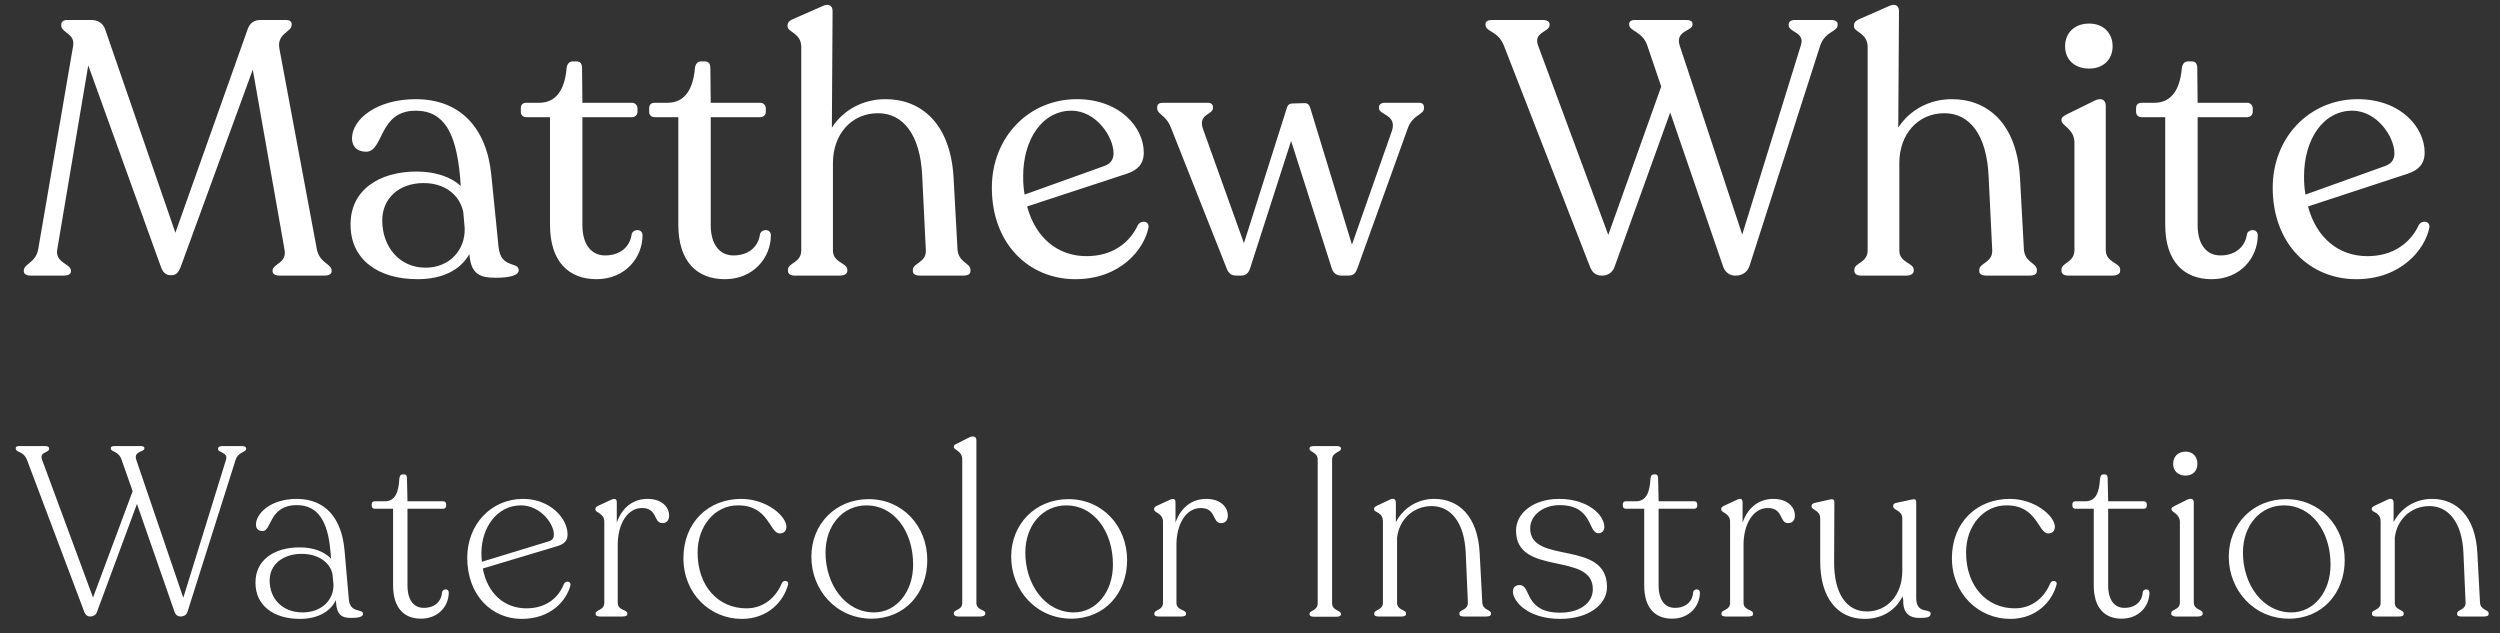 <svg xmlns="http://www.w3.org/2000/svg" width="154" height="39" viewBox="0 0 154 39" fill="none"><rect x="0" y="0" width="154" height="39" fill="#333333" stroke="none"/><path d="M19.519 15.358C19.696 16.223 20.428 16.245 20.428 16.666V16.71C20.428 16.888 20.251 16.977 19.962 16.977H17.234C16.968 16.977 16.791 16.888 16.791 16.71V16.666C16.791 16.245 17.7 16.223 17.523 15.358L15.571 4.291L11.113 16.489C10.98 16.799 10.847 16.954 10.537 16.954C10.248 16.954 10.071 16.821 9.938 16.511L5.436 4.025L3.528 15.358C3.373 16.2 4.371 16.245 4.371 16.666V16.71C4.371 16.888 4.194 16.977 3.928 16.977H1.909C1.643 16.977 1.466 16.888 1.466 16.71V16.666C1.466 16.245 2.198 16.2 2.353 15.358L4.504 2.827C4.637 2.051 3.772 2.028 3.772 1.563V1.518C3.772 1.341 3.905 1.23 4.149 1.23H5.613C6.034 1.23 6.345 1.43 6.478 1.807L10.803 14.337L15.261 1.785C15.394 1.43 15.638 1.23 16.059 1.23H17.634C17.811 1.23 17.966 1.319 17.966 1.474V1.541C17.966 1.984 17.035 2.051 17.212 3.004L19.519 15.358ZM30.71 15.202C30.843 16.577 31.952 16.089 31.952 16.644C31.952 16.977 31.353 17.11 30.532 17.11C29.534 17.11 29.002 16.866 28.913 15.646C28.403 16.577 27.339 17.198 25.72 17.198C23.28 17.198 21.595 15.979 21.595 13.849C21.573 11.72 23.347 10.567 25.653 10.567C26.829 10.567 27.782 10.9 28.381 11.454L28.337 10.855C28.093 8.238 27.383 6.819 25.609 6.819C23.302 6.819 23.657 9.347 22.548 9.347C22.016 9.347 21.683 9.037 21.683 8.527C21.683 7.351 23.192 6.109 25.609 6.109C28.337 6.109 29.978 7.861 30.266 10.789L30.71 15.202ZM26.208 16.489C27.694 16.489 28.669 15.402 28.625 14.049L28.536 13.051C28.315 12.009 27.405 11.277 26.097 11.277C24.589 11.277 23.546 12.208 23.546 13.583C23.546 15.202 24.611 16.489 26.208 16.489ZM36.741 17.198C35.033 17.198 33.88 16.112 33.88 13.849V7.218H32.416C32.216 7.218 32.083 7.085 32.083 6.886V6.664C32.083 6.464 32.194 6.331 32.416 6.331H33.214C34.279 6.331 34.789 5.488 34.9 4.224C34.922 3.936 35.077 3.781 35.277 3.781H35.499C35.765 3.781 35.854 3.936 35.854 4.224L35.876 6.331H38.936C39.114 6.331 39.269 6.486 39.269 6.664V6.886C39.269 7.085 39.114 7.218 38.936 7.218H35.876V13.872C35.876 15.091 36.453 15.735 37.273 15.735C38.249 15.735 38.825 15.158 38.914 14.404C39.047 14.071 39.58 14.093 39.58 14.493C39.58 15.868 38.515 17.198 36.741 17.198ZM44.646 17.198C42.938 17.198 41.785 16.112 41.785 13.849V7.218H40.321C40.122 7.218 39.989 7.085 39.989 6.886V6.664C39.989 6.464 40.099 6.331 40.321 6.331H41.12C42.184 6.331 42.694 5.488 42.805 4.224C42.828 3.936 42.983 3.781 43.182 3.781H43.404C43.67 3.781 43.759 3.936 43.759 4.224L43.781 6.331H46.842C47.019 6.331 47.174 6.486 47.174 6.664V6.886C47.174 7.085 47.019 7.218 46.842 7.218H43.781V13.872C43.781 15.091 44.358 15.735 45.178 15.735C46.154 15.735 46.731 15.158 46.819 14.404C46.953 14.071 47.485 14.093 47.485 14.493C47.485 15.868 46.42 17.198 44.646 17.198ZM58.983 15.38C59.05 16.178 59.781 16.2 59.781 16.622V16.71C59.781 16.888 59.604 16.977 59.338 16.977H56.676C56.41 16.977 56.233 16.888 56.233 16.71V16.622C56.233 16.2 57.076 16.178 57.031 15.402L56.81 10.878C56.699 8.261 55.612 6.974 54.082 6.974C52.441 6.974 51.309 8.283 51.309 10.035V15.424C51.309 16.2 52.197 16.178 52.197 16.622V16.688C52.197 16.866 51.997 16.977 51.731 16.977H48.959C48.692 16.977 48.537 16.866 48.537 16.688V16.622C48.537 16.178 49.358 16.2 49.358 15.424V2.893C49.358 2.028 48.515 1.984 48.515 1.629V1.563C48.515 1.385 48.626 1.274 48.825 1.186L50.644 0.387C51.043 0.188 51.287 0.343 51.287 0.676L51.243 7.861C51.93 6.797 53.128 6.109 54.547 6.109C56.721 6.109 58.539 7.573 58.739 10.922L58.983 15.38ZM70.102 13.849C70.302 13.539 70.812 13.605 70.745 14.027C70.479 15.358 69.016 17.198 66.243 17.198C63.382 17.198 61.098 15.025 61.098 11.565C61.098 8.438 63.382 6.109 66.332 6.109C68.993 6.109 70.457 7.861 70.457 9.392C70.457 10.101 70.08 10.478 69.415 10.7L63.271 12.718C63.782 14.626 65.134 15.779 66.931 15.779C68.572 15.779 69.614 14.914 70.102 13.849ZM65.999 6.819C64.203 6.819 63.027 8.593 63.027 10.855C63.027 11.255 63.05 11.632 63.116 11.986L68.062 10.212C68.439 10.057 68.594 9.813 68.594 9.436C68.594 8.438 67.53 6.819 65.999 6.819ZM87.405 6.331C87.605 6.331 87.716 6.42 87.716 6.597V6.664C87.716 7.085 87.028 7.041 86.718 7.906L83.613 16.533C83.502 16.843 83.369 16.977 83.058 16.977H82.637C82.327 16.977 82.127 16.821 82.038 16.533L79.532 8.682L77.004 16.533C76.915 16.821 76.738 16.977 76.449 16.977H76.161C75.828 16.977 75.673 16.821 75.562 16.533L72.147 7.906C71.836 7.063 71.282 7.063 71.282 6.664V6.597C71.282 6.42 71.415 6.331 71.615 6.331H74.409C74.609 6.331 74.719 6.442 74.719 6.597V6.664C74.719 7.063 73.788 7.019 74.099 7.928L76.627 14.98L79.244 6.73C79.31 6.486 79.399 6.375 79.621 6.375L80.353 6.353C80.597 6.353 80.663 6.486 80.73 6.708L83.28 15.069L85.742 8.061C86.075 7.063 84.944 7.085 84.944 6.664V6.597C84.944 6.442 85.099 6.331 85.276 6.331H87.405ZM112.799 1.23C113.065 1.23 113.198 1.341 113.198 1.474V1.541C113.198 1.962 112.444 1.918 112.133 2.783L107.764 16.4C107.609 16.843 107.232 16.977 106.899 16.977C106.567 16.977 106.278 16.799 106.145 16.422L102.885 6.93L99.47 16.4C99.337 16.821 99.004 16.977 98.693 16.977C98.316 16.977 98.094 16.821 97.939 16.422L92.639 2.805C92.262 1.873 91.508 1.984 91.508 1.518V1.474C91.508 1.319 91.663 1.23 91.907 1.23H95.034C95.3 1.23 95.455 1.341 95.455 1.496V1.541C95.455 1.984 94.435 1.962 94.746 2.805L99.07 14.47L102.331 5.333L101.466 2.783C101.177 1.94 100.357 1.918 100.357 1.518V1.474C100.357 1.319 100.49 1.23 100.712 1.23H103.883C104.127 1.23 104.26 1.319 104.26 1.474V1.518C104.26 1.918 103.195 1.873 103.462 2.783L107.321 14.448L110.936 2.783C111.202 1.984 110.182 1.984 110.182 1.563V1.518C110.182 1.319 110.337 1.23 110.581 1.23H112.799ZM124.673 15.38C124.739 16.178 125.471 16.2 125.471 16.622V16.71C125.471 16.888 125.294 16.977 125.028 16.977H122.366C122.1 16.977 121.923 16.888 121.923 16.71V16.622C121.923 16.2 122.765 16.178 122.721 15.402L122.499 10.878C122.388 8.261 121.302 6.974 119.771 6.974C118.13 6.974 116.999 8.283 116.999 10.035V15.424C116.999 16.2 117.886 16.178 117.886 16.622V16.688C117.886 16.866 117.687 16.977 117.421 16.977H114.648C114.382 16.977 114.227 16.866 114.227 16.688V16.622C114.227 16.178 115.047 16.2 115.047 15.424V2.893C115.047 2.028 114.205 1.984 114.205 1.629V1.563C114.205 1.385 114.316 1.274 114.515 1.186L116.334 0.387C116.733 0.188 116.977 0.343 116.977 0.676L116.933 7.861C117.62 6.797 118.818 6.109 120.237 6.109C122.411 6.109 124.229 7.573 124.429 10.922L124.673 15.38ZM128.695 4.224C127.786 4.224 127.209 3.67 127.209 2.849C127.209 2.028 127.786 1.452 128.695 1.452C129.56 1.452 130.137 2.028 130.137 2.849C130.137 3.67 129.56 4.224 128.695 4.224ZM127.409 16.977C127.143 16.977 126.987 16.866 126.987 16.688V16.599C126.987 16.178 127.786 16.178 127.786 15.402V8.793C127.786 7.928 126.987 7.75 126.987 7.418V7.373C126.987 7.218 127.12 7.152 127.32 7.041L129.028 6.198C129.493 5.976 129.715 6.198 129.715 6.508V15.402C129.715 16.178 130.602 16.178 130.602 16.599V16.688C130.602 16.866 130.403 16.977 130.137 16.977H127.409ZM136.239 17.198C134.531 17.198 133.378 16.112 133.378 13.849V7.218H131.914C131.715 7.218 131.582 7.085 131.582 6.886V6.664C131.582 6.464 131.693 6.331 131.914 6.331H132.713C133.777 6.331 134.288 5.488 134.398 4.224C134.421 3.936 134.576 3.781 134.775 3.781H134.997C135.263 3.781 135.352 3.936 135.352 4.224L135.374 6.331H138.435C138.612 6.331 138.768 6.486 138.768 6.664V6.886C138.768 7.085 138.612 7.218 138.435 7.218H135.374V13.872C135.374 15.091 135.951 15.735 136.771 15.735C137.747 15.735 138.324 15.158 138.413 14.404C138.546 14.071 139.078 14.093 139.078 14.493C139.078 15.868 138.013 17.198 136.239 17.198ZM149.004 13.849C149.203 13.539 149.713 13.605 149.647 14.027C149.381 15.358 147.917 17.198 145.145 17.198C142.284 17.198 139.999 15.025 139.999 11.565C139.999 8.438 142.284 6.109 145.233 6.109C147.895 6.109 149.358 7.861 149.358 9.392C149.358 10.101 148.981 10.478 148.316 10.7L142.173 12.718C142.683 14.626 144.036 15.779 145.832 15.779C147.473 15.779 148.516 14.914 149.004 13.849ZM144.901 6.819C143.104 6.819 141.929 8.593 141.929 10.855C141.929 11.255 141.951 11.632 142.017 11.986L146.963 10.212C147.34 10.057 147.495 9.813 147.495 9.436C147.495 8.438 146.431 6.819 144.901 6.819ZM14.913 27.479C15.091 27.479 15.164 27.553 15.164 27.612V27.642C15.164 27.878 14.677 27.819 14.514 28.322L11.542 37.71C11.468 37.932 11.246 37.977 11.113 37.977C10.98 37.977 10.832 37.903 10.758 37.71L8.437 31.042L5.968 37.71C5.894 37.917 5.687 37.977 5.554 37.977C5.421 37.977 5.288 37.917 5.199 37.71L1.665 28.337C1.444 27.76 0.97 27.893 0.97 27.627V27.597C0.97 27.509 1.044 27.479 1.207 27.479H2.774C2.952 27.479 3.026 27.538 3.026 27.627V27.642C3.026 27.908 2.39 27.819 2.597 28.337L5.731 36.809L8.171 30.259L7.491 28.322C7.313 27.775 6.825 27.849 6.825 27.627V27.597C6.825 27.523 6.899 27.479 7.047 27.479H8.674C8.821 27.479 8.895 27.523 8.895 27.597V27.627C8.895 27.849 8.215 27.775 8.393 28.322L11.291 36.823L13.922 28.322C14.07 27.849 13.434 27.893 13.434 27.671V27.642C13.434 27.523 13.553 27.479 13.701 27.479H14.913ZM21.489 36.927C21.563 37.799 22.362 37.474 22.362 37.814C22.362 37.991 22.096 38.065 21.637 38.065C21.061 38.065 20.721 37.903 20.691 36.971C20.351 37.666 19.582 38.124 18.473 38.124C16.832 38.124 15.738 37.282 15.738 35.907C15.723 34.502 16.876 33.718 18.458 33.718C19.316 33.718 19.981 33.984 20.395 34.413L20.351 33.911C20.188 32.121 19.597 31.116 18.281 31.116C16.566 31.116 16.743 32.713 16.181 32.713C15.915 32.713 15.767 32.565 15.767 32.314C15.767 31.663 16.625 30.732 18.281 30.732C20.04 30.732 21.046 31.915 21.223 33.896L21.489 36.927ZM18.636 37.725C19.789 37.725 20.558 36.986 20.543 36.01L20.499 35.566C20.484 34.798 19.745 34.118 18.591 34.118C17.409 34.118 16.61 34.783 16.61 35.759C16.61 36.897 17.409 37.725 18.636 37.725ZM25.929 38.11C24.894 38.11 24.214 37.459 24.214 36.054V31.338H23.075C22.972 31.338 22.898 31.264 22.898 31.16V31.057C22.898 30.953 22.957 30.88 23.075 30.88H23.696C24.347 30.88 24.554 30.318 24.598 29.505C24.613 29.327 24.672 29.224 24.805 29.224H24.894C25.042 29.224 25.071 29.327 25.071 29.505L25.101 30.88H27.304C27.407 30.88 27.481 30.953 27.481 31.057V31.16C27.481 31.264 27.407 31.338 27.304 31.338H25.101V36.054C25.101 36.986 25.5 37.444 26.106 37.444C26.786 37.444 27.2 37.045 27.23 36.468C27.289 36.247 27.644 36.247 27.644 36.498C27.644 37.341 26.993 38.11 25.929 38.11ZM34.74 35.966C34.843 35.759 35.184 35.788 35.139 36.054C34.903 36.986 33.942 38.124 32.138 38.124C30.304 38.124 28.782 36.69 28.782 34.354C28.782 32.314 30.245 30.732 32.227 30.732C33.868 30.732 34.962 31.915 34.962 32.92C34.962 33.319 34.755 33.511 34.326 33.644L29.742 35.02C30.023 36.557 31.073 37.474 32.419 37.474C33.675 37.474 34.415 36.794 34.74 35.966ZM32.093 31.131C30.63 31.131 29.654 32.476 29.654 34.088C29.654 34.265 29.669 34.443 29.683 34.605L33.794 33.349C34.045 33.275 34.119 33.127 34.119 32.935C34.119 32.225 33.261 31.131 32.093 31.131ZM39.886 30.732C40.759 30.732 41.217 31.22 41.217 31.767C41.217 32.018 41.084 32.225 40.803 32.225C40.241 32.225 40.522 31.294 39.546 31.294C38.644 31.294 38.053 32.284 38.053 33.556V37.134C38.053 37.607 38.644 37.548 38.644 37.784V37.829C38.644 37.932 38.526 37.977 38.349 37.977H36.974C36.796 37.977 36.693 37.932 36.693 37.829V37.784C36.693 37.548 37.225 37.607 37.225 37.134V32.136C37.225 31.604 36.678 31.604 36.678 31.382V31.338C36.678 31.264 36.737 31.205 36.87 31.146L37.669 30.776C37.905 30.673 37.994 30.761 37.994 30.953V32.196C38.319 31.249 39.014 30.732 39.886 30.732ZM45.692 38.124C43.741 38.124 42.099 36.572 42.099 34.384C42.099 32.181 43.637 30.732 45.663 30.732C47.23 30.732 48.442 31.796 48.442 32.447C48.442 32.683 48.309 32.861 48.028 32.861C47.393 32.831 47.363 31.131 45.471 31.131C44.051 31.116 42.972 32.388 42.972 34.029C42.972 36.143 44.273 37.474 45.973 37.474C47.067 37.474 47.807 36.779 48.161 35.921C48.25 35.714 48.62 35.744 48.546 36.01C48.28 37.03 47.319 38.124 45.692 38.124ZM53.691 38.11C51.517 38.11 49.98 36.35 49.98 34.295C49.98 32.284 51.473 30.747 53.514 30.747C55.583 30.747 57.121 32.388 57.121 34.502C57.121 36.557 55.717 38.11 53.691 38.11ZM53.839 37.725C55.199 37.725 56.249 36.483 56.249 34.783C56.249 32.698 55.051 31.131 53.38 31.131C51.931 31.131 50.852 32.343 50.852 34.044C50.852 35.995 52.065 37.725 53.839 37.725ZM59.038 37.977C58.86 37.977 58.757 37.903 58.757 37.814V37.77C58.757 37.533 59.274 37.607 59.274 37.134V28.307C59.274 27.76 58.757 27.73 58.757 27.538V27.509C58.757 27.42 58.831 27.375 58.934 27.331L59.733 26.932C59.999 26.814 60.146 26.932 60.146 27.109V37.134C60.146 37.607 60.694 37.533 60.694 37.77V37.814C60.694 37.903 60.575 37.977 60.398 37.977H59.038ZM65.999 38.11C63.826 38.11 62.288 36.35 62.288 34.295C62.288 32.284 63.781 30.747 65.822 30.747C67.892 30.747 69.429 32.388 69.429 34.502C69.429 36.557 68.025 38.11 65.999 38.11ZM66.147 37.725C67.507 37.725 68.557 36.483 68.557 34.783C68.557 32.698 67.359 31.131 65.689 31.131C64.24 31.131 63.16 32.343 63.16 34.044C63.16 35.995 64.373 37.725 66.147 37.725ZM74.303 30.732C75.175 30.732 75.634 31.22 75.634 31.767C75.634 32.018 75.501 32.225 75.22 32.225C74.658 32.225 74.939 31.294 73.963 31.294C73.061 31.294 72.469 32.284 72.469 33.556V37.134C72.469 37.607 73.061 37.548 73.061 37.784V37.829C73.061 37.932 72.943 37.977 72.765 37.977H71.39C71.213 37.977 71.109 37.932 71.109 37.829V37.784C71.109 37.548 71.641 37.607 71.641 37.134V32.136C71.641 31.604 71.094 31.604 71.094 31.382V31.338C71.094 31.264 71.154 31.205 71.287 31.146L72.085 30.776C72.322 30.673 72.41 30.761 72.41 30.953V32.196C72.736 31.249 73.431 30.732 74.303 30.732ZM80.667 37.843V37.814C80.667 37.592 81.17 37.622 81.17 37.163V28.307C81.17 27.849 80.667 27.863 80.667 27.642V27.627C80.667 27.523 80.756 27.479 80.933 27.479H82.323C82.5 27.479 82.604 27.523 82.604 27.627V27.642C82.604 27.863 82.057 27.849 82.057 28.307V37.163C82.057 37.622 82.604 37.592 82.604 37.814V37.843C82.604 37.932 82.5 37.991 82.323 37.991H80.933C80.756 37.991 80.667 37.932 80.667 37.843ZM91.309 37.104C91.323 37.592 91.841 37.548 91.841 37.77V37.829C91.841 37.932 91.723 37.977 91.545 37.977H90.17C89.993 37.977 89.904 37.932 89.904 37.829V37.77C89.904 37.548 90.436 37.592 90.422 37.119L90.288 34.044C90.2 32.136 89.342 31.175 88.189 31.175C87.05 31.175 86.178 32.018 86.06 33.127V37.134C86.06 37.592 86.607 37.548 86.607 37.77V37.829C86.607 37.932 86.503 37.977 86.326 37.977H84.936C84.759 37.977 84.655 37.932 84.655 37.829V37.77C84.655 37.548 85.188 37.592 85.188 37.134V32.136C85.188 31.515 84.641 31.589 84.641 31.367V31.338C84.641 31.264 84.7 31.205 84.833 31.146L85.616 30.776C85.853 30.658 85.986 30.761 85.986 30.968V32.166C86.43 31.308 87.302 30.732 88.352 30.732C89.845 30.732 91.028 31.782 91.146 34.058L91.309 37.104ZM96.108 38.124C94.097 38.124 93.195 37.03 93.195 36.439C93.195 36.188 93.343 36.04 93.609 36.04C94.348 36.04 93.86 37.74 96.108 37.74C97.231 37.74 98.118 37.208 98.118 36.291C98.118 33.955 93.387 35.537 93.387 32.683C93.387 31.604 94.466 30.732 96.034 30.732C97.838 30.732 98.828 31.737 98.828 32.462C98.828 32.698 98.68 32.846 98.459 32.846C97.808 32.846 98.148 31.116 96.063 31.116C95.087 31.116 94.259 31.722 94.259 32.55C94.259 34.812 98.991 33.201 98.991 36.158C98.991 37.237 97.867 38.124 96.108 38.124ZM102.998 38.11C101.963 38.11 101.283 37.459 101.283 36.054V31.338H100.145C100.041 31.338 99.967 31.264 99.967 31.16V31.057C99.967 30.953 100.027 30.88 100.145 30.88H100.766C101.416 30.88 101.623 30.318 101.668 29.505C101.683 29.327 101.742 29.224 101.875 29.224H101.963C102.111 29.224 102.141 29.327 102.141 29.505L102.17 30.88H104.373C104.477 30.88 104.551 30.953 104.551 31.057V31.16C104.551 31.264 104.477 31.338 104.373 31.338H102.17V36.054C102.17 36.986 102.57 37.444 103.176 37.444C103.856 37.444 104.27 37.045 104.3 36.468C104.359 36.247 104.714 36.247 104.714 36.498C104.714 37.341 104.063 38.11 102.998 38.11ZM109.235 30.732C110.108 30.732 110.566 31.22 110.566 31.767C110.566 32.018 110.433 32.225 110.152 32.225C109.59 32.225 109.871 31.294 108.895 31.294C107.993 31.294 107.402 32.284 107.402 33.556V37.134C107.402 37.607 107.993 37.548 107.993 37.784V37.829C107.993 37.932 107.875 37.977 107.698 37.977H106.322C106.145 37.977 106.042 37.932 106.042 37.829V37.784C106.042 37.548 106.574 37.607 106.574 37.134V32.136C106.574 31.604 106.027 31.604 106.027 31.382V31.338C106.027 31.264 106.086 31.205 106.219 31.146L107.017 30.776C107.254 30.673 107.343 30.761 107.343 30.953V32.196C107.668 31.249 108.363 30.732 109.235 30.732ZM118.039 36.838C118.039 37.873 118.926 37.444 118.926 37.799C118.926 38.021 118.719 38.065 118.216 38.065C117.669 38.065 117.211 37.799 117.24 36.971L117.196 36.735C116.767 37.607 115.924 38.124 114.86 38.124C113.189 38.124 112.125 36.823 112.125 34.591V31.929C112.125 31.427 111.592 31.427 111.592 31.19V31.175C111.592 31.072 111.666 31.013 111.77 30.983L112.686 30.776C112.879 30.732 112.997 30.747 112.997 30.924L112.982 34.65C112.982 36.542 113.721 37.666 115.008 37.666C116.22 37.666 117.181 36.69 117.181 35.167V31.929C117.181 31.427 116.619 31.441 116.619 31.19V31.175C116.619 31.072 116.664 31.013 116.782 30.983L117.743 30.776C117.935 30.732 118.039 30.747 118.039 30.924V36.838ZM123.83 38.124C121.879 38.124 120.238 36.572 120.238 34.384C120.238 32.181 121.775 30.732 123.801 30.732C125.368 30.732 126.58 31.796 126.58 32.447C126.58 32.683 126.447 32.861 126.167 32.861C125.531 32.831 125.501 31.131 123.609 31.131C122.189 31.116 121.11 32.388 121.11 34.029C121.11 36.143 122.411 37.474 124.111 37.474C125.205 37.474 125.945 36.779 126.3 35.921C126.388 35.714 126.758 35.744 126.684 36.01C126.418 37.03 125.457 38.124 123.83 38.124ZM130.69 38.11C129.656 38.11 128.975 37.459 128.975 36.054V31.338H127.837C127.733 31.338 127.659 31.264 127.659 31.16V31.057C127.659 30.953 127.719 30.88 127.837 30.88H128.458C129.108 30.88 129.315 30.318 129.36 29.505C129.375 29.327 129.434 29.224 129.567 29.224H129.656C129.803 29.224 129.833 29.327 129.833 29.505L129.863 30.88H132.066C132.169 30.88 132.243 30.953 132.243 31.057V31.16C132.243 31.264 132.169 31.338 132.066 31.338H129.863V36.054C129.863 36.986 130.262 37.444 130.868 37.444C131.548 37.444 131.962 37.045 131.992 36.468C132.051 36.247 132.406 36.247 132.406 36.498C132.406 37.341 131.755 38.11 130.69 38.11ZM134.636 29.297C134.177 29.297 133.867 29.017 133.867 28.573C133.867 28.115 134.177 27.819 134.636 27.819C135.064 27.819 135.36 28.115 135.36 28.573C135.36 29.017 135.064 29.297 134.636 29.297ZM134.029 37.977C133.867 37.977 133.748 37.903 133.748 37.814V37.755C133.748 37.533 134.281 37.577 134.281 37.119V32.166C134.281 31.648 133.763 31.545 133.763 31.382V31.338C133.763 31.264 133.837 31.234 133.941 31.175L134.739 30.776C135.005 30.658 135.138 30.761 135.138 30.953V37.119C135.138 37.577 135.685 37.533 135.685 37.755V37.814C135.685 37.903 135.567 37.977 135.404 37.977H134.029ZM141.004 38.11C138.831 38.11 137.293 36.35 137.293 34.295C137.293 32.284 138.786 30.747 140.827 30.747C142.897 30.747 144.434 32.388 144.434 34.502C144.434 36.557 143.03 38.11 141.004 38.11ZM141.152 37.725C142.512 37.725 143.562 36.483 143.562 34.783C143.562 32.698 142.364 31.131 140.694 31.131C139.245 31.131 138.165 32.343 138.165 34.044C138.165 35.995 139.378 37.725 141.152 37.725ZM152.768 37.104C152.782 37.592 153.3 37.548 153.3 37.77V37.829C153.3 37.932 153.182 37.977 153.004 37.977H151.629C151.452 37.977 151.363 37.932 151.363 37.829V37.77C151.363 37.548 151.895 37.592 151.88 37.119L151.747 34.044C151.659 32.136 150.801 31.175 149.648 31.175C148.509 31.175 147.637 32.018 147.519 33.127V37.134C147.519 37.592 148.066 37.548 148.066 37.77V37.829C148.066 37.932 147.962 37.977 147.785 37.977H146.395C146.218 37.977 146.114 37.932 146.114 37.829V37.77C146.114 37.548 146.646 37.592 146.646 37.134V32.136C146.646 31.515 146.099 31.589 146.099 31.367V31.338C146.099 31.264 146.158 31.205 146.292 31.146L147.075 30.776C147.312 30.658 147.445 30.761 147.445 30.968V32.166C147.888 31.308 148.761 30.732 149.81 30.732C151.304 30.732 152.487 31.782 152.605 34.058L152.768 37.104Z" fill="white"></path></svg>